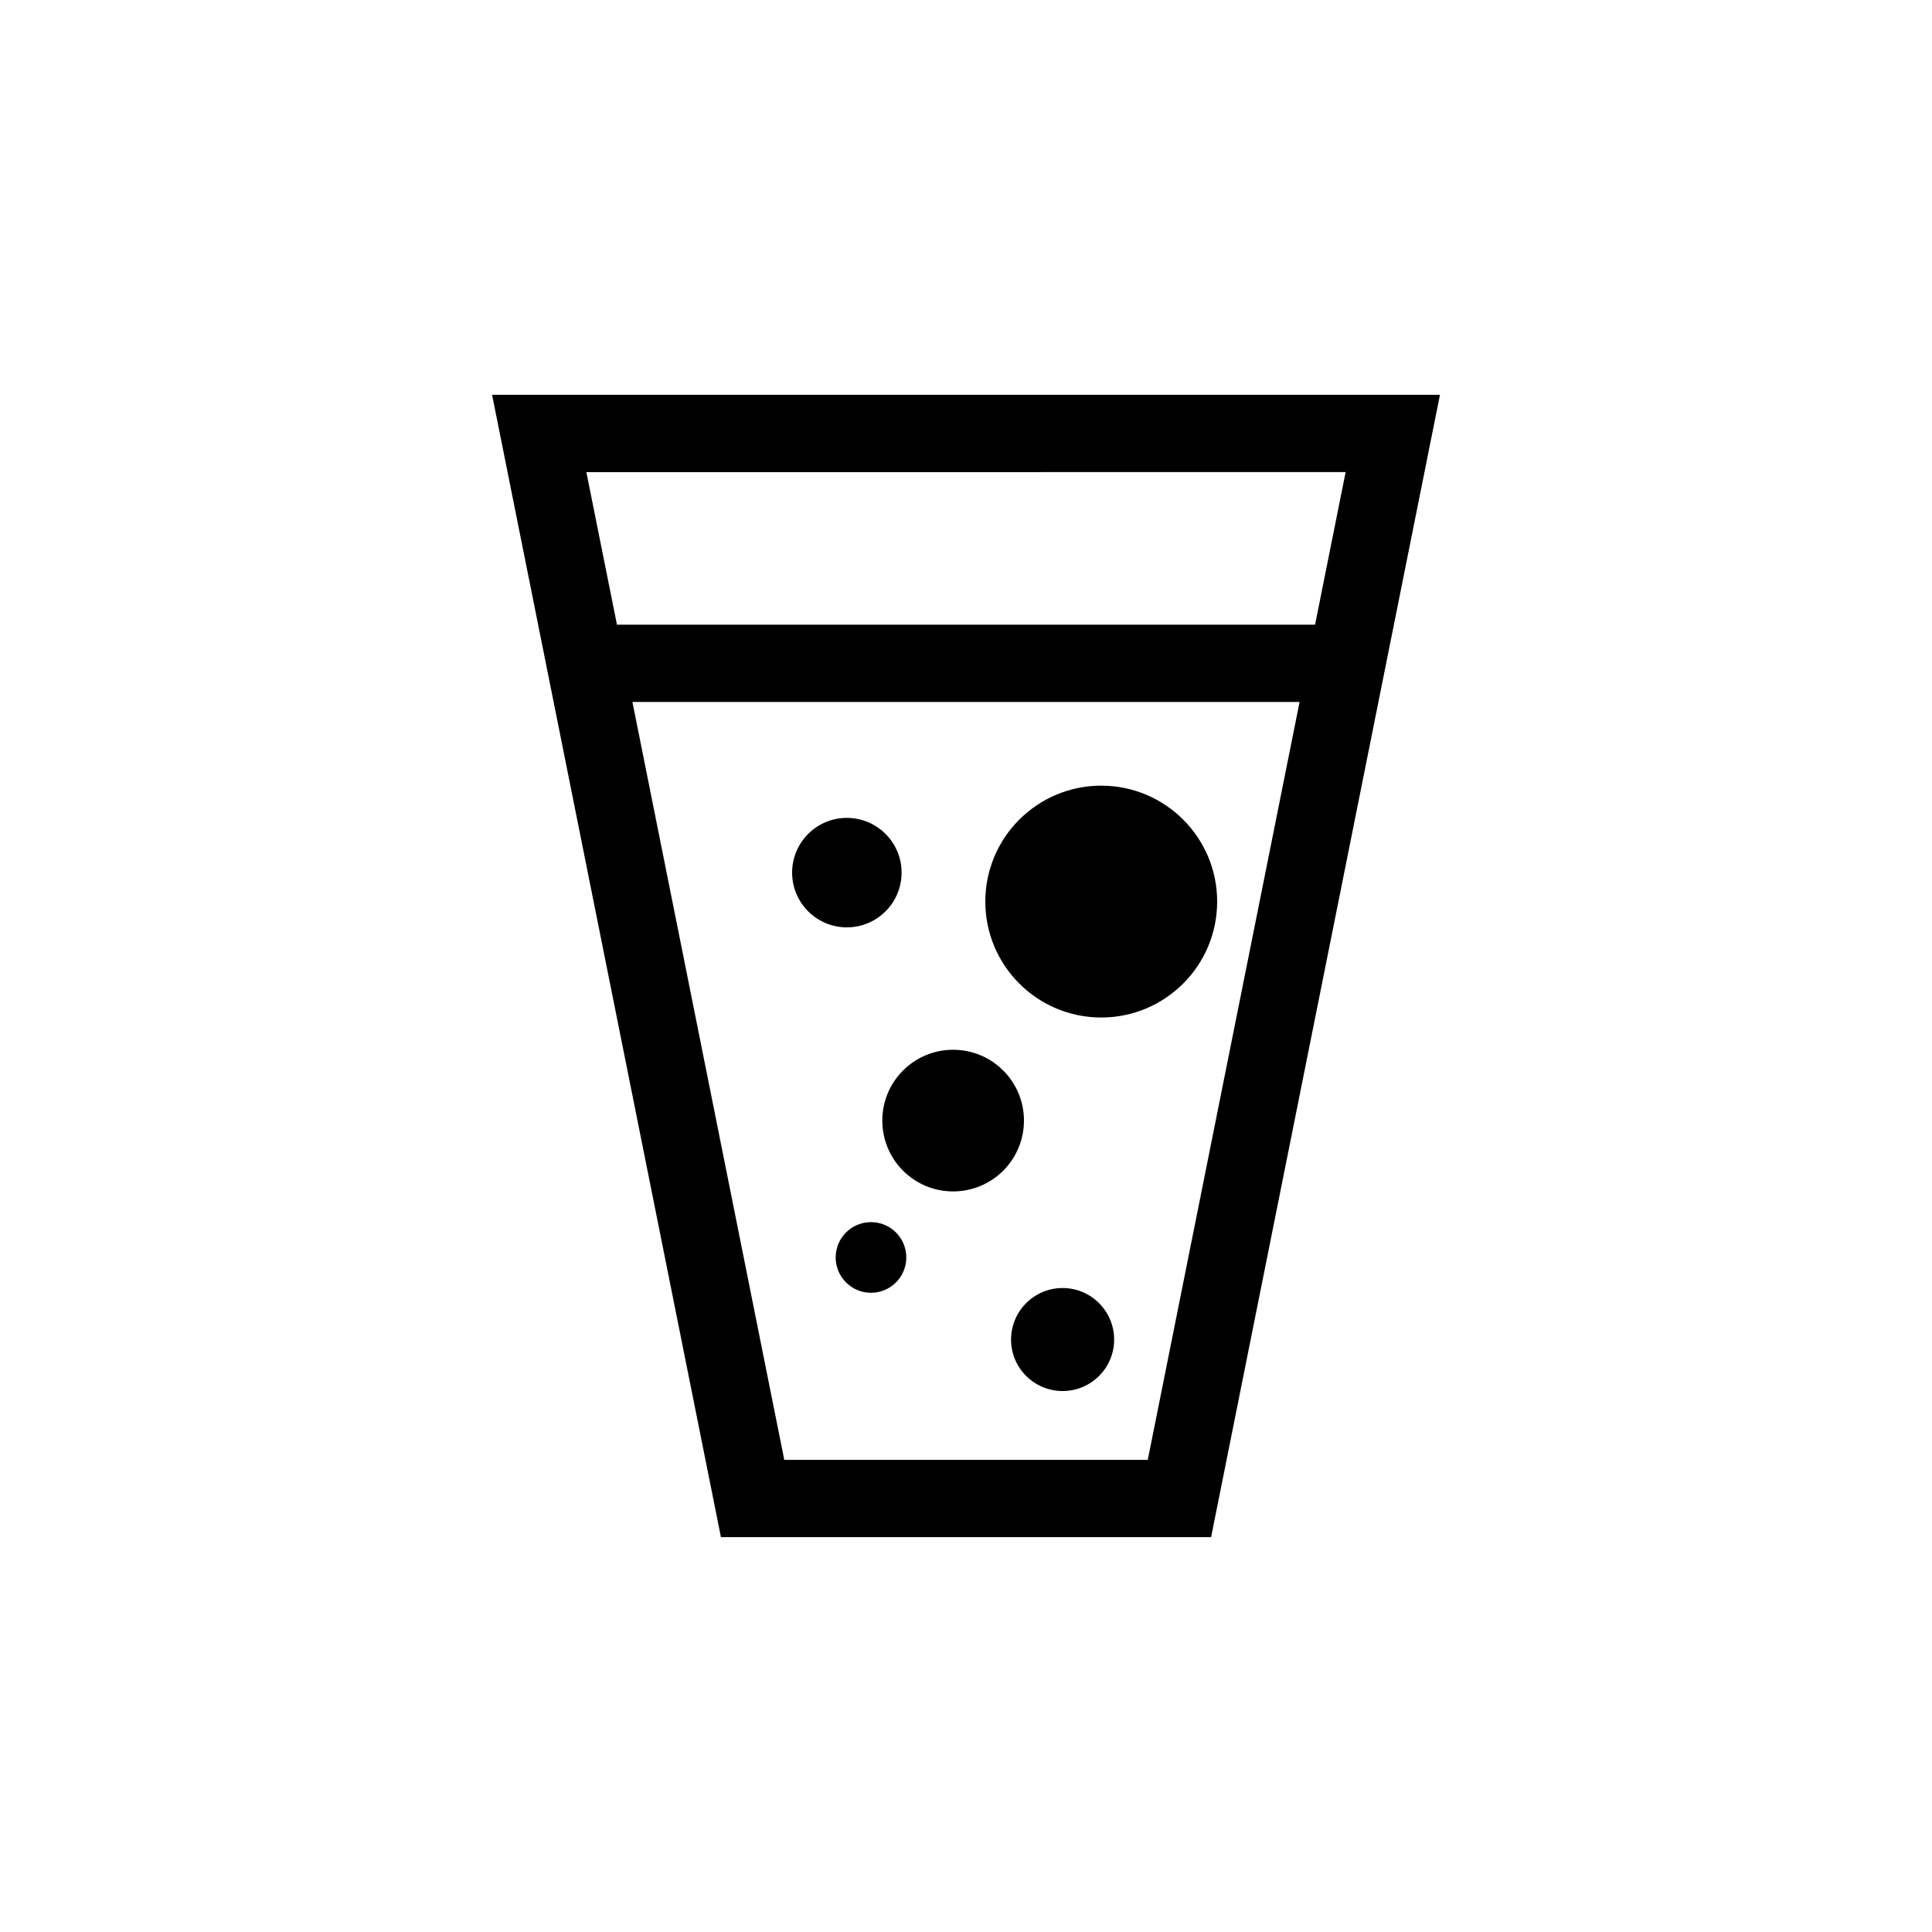<?xml version="1.0" encoding="utf-8"?>
<!-- Generator: Adobe Illustrator 16.0.4, SVG Export Plug-In . SVG Version: 6.00 Build 0)  -->
<!DOCTYPE svg PUBLIC "-//W3C//DTD SVG 1.1//EN" "http://www.w3.org/Graphics/SVG/1.1/DTD/svg11.dtd">
<svg version="1.1" id="Layer_1" xmlns="http://www.w3.org/2000/svg" xmlns:xlink="http://www.w3.org/1999/xlink" x="0px" y="0px"
	 width="50px" height="50px" viewBox="0 0 50 50" enable-background="new 0 0 50 50" xml:space="preserve">
<path d="M12.735,10.218l5.923,29.563h12.685l5.923-29.563H12.735z M34.825,12.218l-0.791,3.949H15.967l-0.792-3.949H34.825z
	 M29.704,37.781h-9.407l-3.93-19.614h17.266L29.704,37.781z M31.5,23.333c0,1.657-1.344,3-3,3s-3-1.343-3-3s1.344-3,3-3
	S31.5,21.676,31.5,23.333z M26.5,29c0,1.014-0.82,1.834-1.834,1.834c-1.012,0-1.832-0.82-1.832-1.834
	c0-1.012,0.82-1.832,1.832-1.832C25.68,27.168,26.5,27.988,26.5,29z M21.916,24c-0.781,0-1.416-0.634-1.416-1.417
	c0-0.782,0.635-1.416,1.416-1.416c0.783,0,1.417,0.635,1.417,1.416C23.333,23.367,22.699,24,21.916,24z M28.834,34.668
	c0,0.736-0.598,1.332-1.334,1.332s-1.334-0.596-1.334-1.332s0.598-1.334,1.334-1.334S28.834,33.932,28.834,34.668z M23.455,32.543
	c0,0.504-0.408,0.914-0.914,0.914c-0.504,0-0.914-0.41-0.914-0.914c0-0.506,0.41-0.914,0.914-0.914
	C23.047,31.629,23.455,32.037,23.455,32.543z"/>
</svg>
